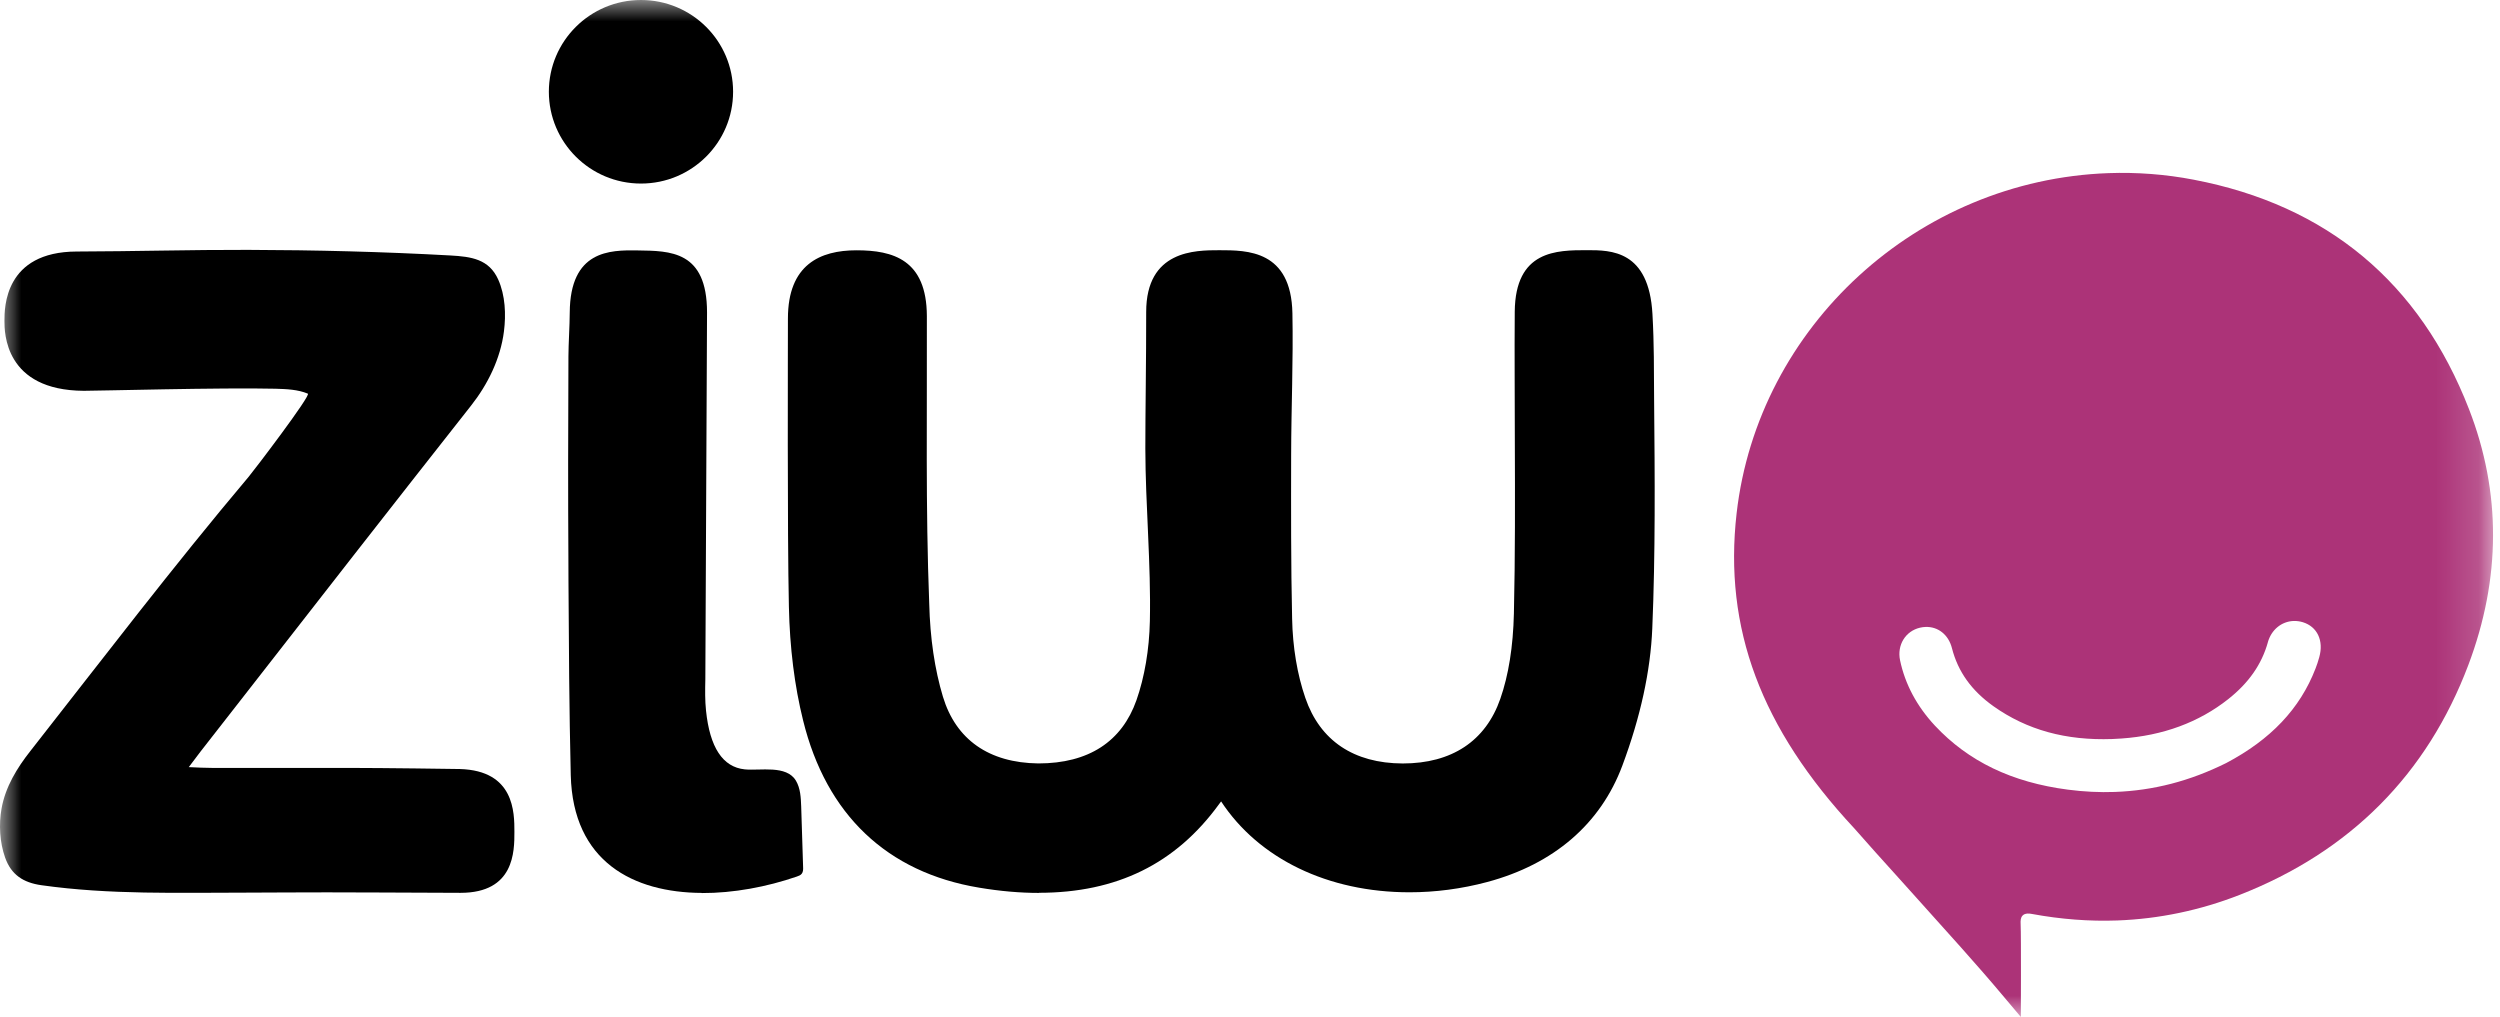 <svg width="59" height="24" viewBox="0 0 59 24" fill="none" xmlns="http://www.w3.org/2000/svg">
<g clip-path="url(#clip0_3592_48209)">
<mask id="mask0_3592_48209" style="mask-type:luminance" maskUnits="userSpaceOnUse" x="0" y="0" width="59" height="24">
<path d="M58.837 0H0V24H58.837V0Z" fill="white"/>
</mask>
<g mask="url(#mask0_3592_48209)">
<path d="M12.953 2.165C12.953 3.361 13.926 4.332 15.127 4.332C16.328 4.332 17.301 3.362 17.301 2.165C17.301 0.969 16.328 0 15.127 0C13.927 0 12.953 0.969 12.953 2.165Z" fill="black"/>
<path d="M47.692 24C47.692 24 47.407 23.663 47.309 23.546C46.646 22.753 45.936 21.978 45.246 21.207C45.071 21.011 44.9 20.821 44.729 20.632C44.422 20.293 44.105 19.941 43.761 19.549C41.557 17.186 40.675 14.823 40.984 12.115C41.488 7.699 45.261 4.247 49.758 4.086C50.431 4.062 51.109 4.113 51.772 4.241C54.922 4.844 57.108 6.666 58.27 9.66C59.03 11.619 59.024 13.648 58.254 15.691C57.28 18.272 55.465 20.098 52.856 21.119C51.922 21.484 50.951 21.687 49.969 21.723C49.311 21.747 48.634 21.695 47.958 21.57C47.915 21.561 47.881 21.559 47.851 21.56C47.8 21.563 47.759 21.578 47.731 21.609C47.688 21.656 47.682 21.721 47.687 21.813C47.701 22.112 47.692 24.002 47.692 24.002V24ZM53.521 15.16C53.376 15.678 53.071 16.116 52.587 16.499C51.893 17.048 51.045 17.361 50.066 17.429C49.993 17.434 49.921 17.438 49.849 17.441C48.754 17.48 47.837 17.227 47.047 16.668C46.529 16.3 46.208 15.852 46.066 15.297C45.986 14.982 45.741 14.785 45.443 14.796C45.401 14.797 45.358 14.803 45.314 14.813C44.969 14.893 44.767 15.222 44.841 15.582C44.96 16.148 45.237 16.666 45.663 17.124C46.453 17.969 47.48 18.464 48.804 18.636C49.178 18.685 49.549 18.703 49.909 18.69C50.82 18.657 51.68 18.434 52.538 18.008C53.589 17.454 54.279 16.726 54.645 15.781C54.679 15.695 54.709 15.603 54.735 15.508C54.844 15.118 54.687 14.788 54.346 14.684C54.274 14.662 54.201 14.653 54.128 14.655C53.842 14.666 53.602 14.864 53.52 15.161L53.521 15.16Z" fill="#AC3378"/>
<path d="M24.519 21.073C24.077 21.073 23.601 21.032 23.108 20.949C20.936 20.589 19.5 19.226 18.953 17.001C18.751 16.189 18.638 15.285 18.618 14.319C18.579 12.611 18.595 8.095 18.595 7.517C18.595 6.244 19.354 5.907 20.213 5.907C21.072 5.907 21.869 6.125 21.874 7.458C21.881 9.719 21.842 11.988 21.93 14.251C21.95 15.06 22.059 15.797 22.253 16.442C22.56 17.456 23.338 18.002 24.504 18.017C25.694 18.017 26.477 17.5 26.821 16.523C27.011 15.98 27.122 15.335 27.137 14.659C27.166 13.315 27.032 11.912 27.03 10.588C27.029 9.785 27.052 8.443 27.05 7.364C27.049 5.905 28.207 5.905 28.776 5.905C29.435 5.905 30.473 5.905 30.501 7.394C30.523 8.518 30.473 9.62 30.471 10.747C30.469 12.01 30.465 13.317 30.494 14.599C30.507 15.272 30.615 15.919 30.806 16.471C31.152 17.479 31.947 18.014 33.104 18.018C34.262 18.018 35.061 17.489 35.408 16.49C35.602 15.934 35.71 15.258 35.728 14.479C35.759 13.128 35.755 11.748 35.75 10.417C35.75 9.363 35.74 8.386 35.748 7.357C35.76 5.904 36.739 5.904 37.457 5.904C38.016 5.904 38.915 5.904 38.998 7.413C39.039 8.14 39.031 8.706 39.037 9.43C39.054 11.28 39.068 13.067 38.994 14.828C38.953 15.832 38.716 16.92 38.288 18.067C37.774 19.444 36.671 20.394 35.1 20.815C34.494 20.977 33.876 21.058 33.264 21.058C31.337 21.058 29.705 20.264 28.818 18.913C28.802 18.935 28.786 18.956 28.769 18.979C27.746 20.386 26.355 21.07 24.517 21.07L24.519 21.073Z" fill="black"/>
<path d="M5.84 21.066C4.216 21.066 2.588 21.119 0.977 20.891C0.55 20.83 0.264 20.646 0.12 20.237C-0.007 19.878 -0.03 19.457 0.036 19.084C0.126 18.572 0.402 18.122 0.72 17.72C2.424 15.547 4.09 13.362 5.87 11.25C5.993 11.104 7.348 9.325 7.265 9.29C7.027 9.191 6.761 9.182 6.502 9.174C5.266 9.143 2.264 9.225 1.979 9.223C0.105 9.214 0.105 7.841 0.105 7.573C0.105 7.261 0.105 5.941 1.81 5.936C3.15 5.933 4.51 5.893 5.852 5.897C7.446 5.901 9.039 5.941 10.631 6.029C11.122 6.057 11.54 6.113 11.758 6.597C11.925 6.971 11.944 7.421 11.893 7.822C11.812 8.463 11.513 9.071 11.116 9.574C9.295 11.885 7.457 14.242 5.676 16.528L4.734 17.735C4.642 17.853 4.551 17.974 4.455 18.104C4.653 18.114 4.836 18.122 5.017 18.123H8.288C9.005 18.123 10.719 18.146 10.853 18.149C12.14 18.186 12.14 19.171 12.14 19.633C12.14 20.095 12.14 21.071 10.869 21.071C10.414 21.071 7.659 21.053 6.768 21.062C6.458 21.064 6.148 21.066 5.839 21.066H5.84Z" fill="black"/>
<path d="M16.563 21.073C14.952 21.065 13.521 20.342 13.47 18.295C13.433 16.769 13.425 15.221 13.416 13.722L13.414 13.133C13.405 11.694 13.407 10.148 13.415 8.406C13.416 8.118 13.445 7.68 13.446 7.374C13.456 5.91 14.388 5.899 15.047 5.91C15.81 5.922 16.686 5.91 16.686 7.374C16.686 7.813 16.646 16.029 16.646 16.029C16.64 16.289 16.637 16.533 16.662 16.77C16.752 17.642 17.057 18.104 17.576 18.157C17.939 18.194 18.561 18.046 18.785 18.426C18.891 18.606 18.9 18.823 18.908 19.032C18.923 19.507 18.938 19.982 18.953 20.457C18.956 20.515 18.956 20.577 18.92 20.621C18.892 20.656 18.848 20.672 18.805 20.687C18.099 20.93 17.311 21.079 16.563 21.076V21.073Z" fill="black"/>
</g>
</g>
<defs>
<clipPath id="clip0_3592_48209">
<rect width="59" height="24" fill="white"/>
</clipPath>
</defs>
</svg>
